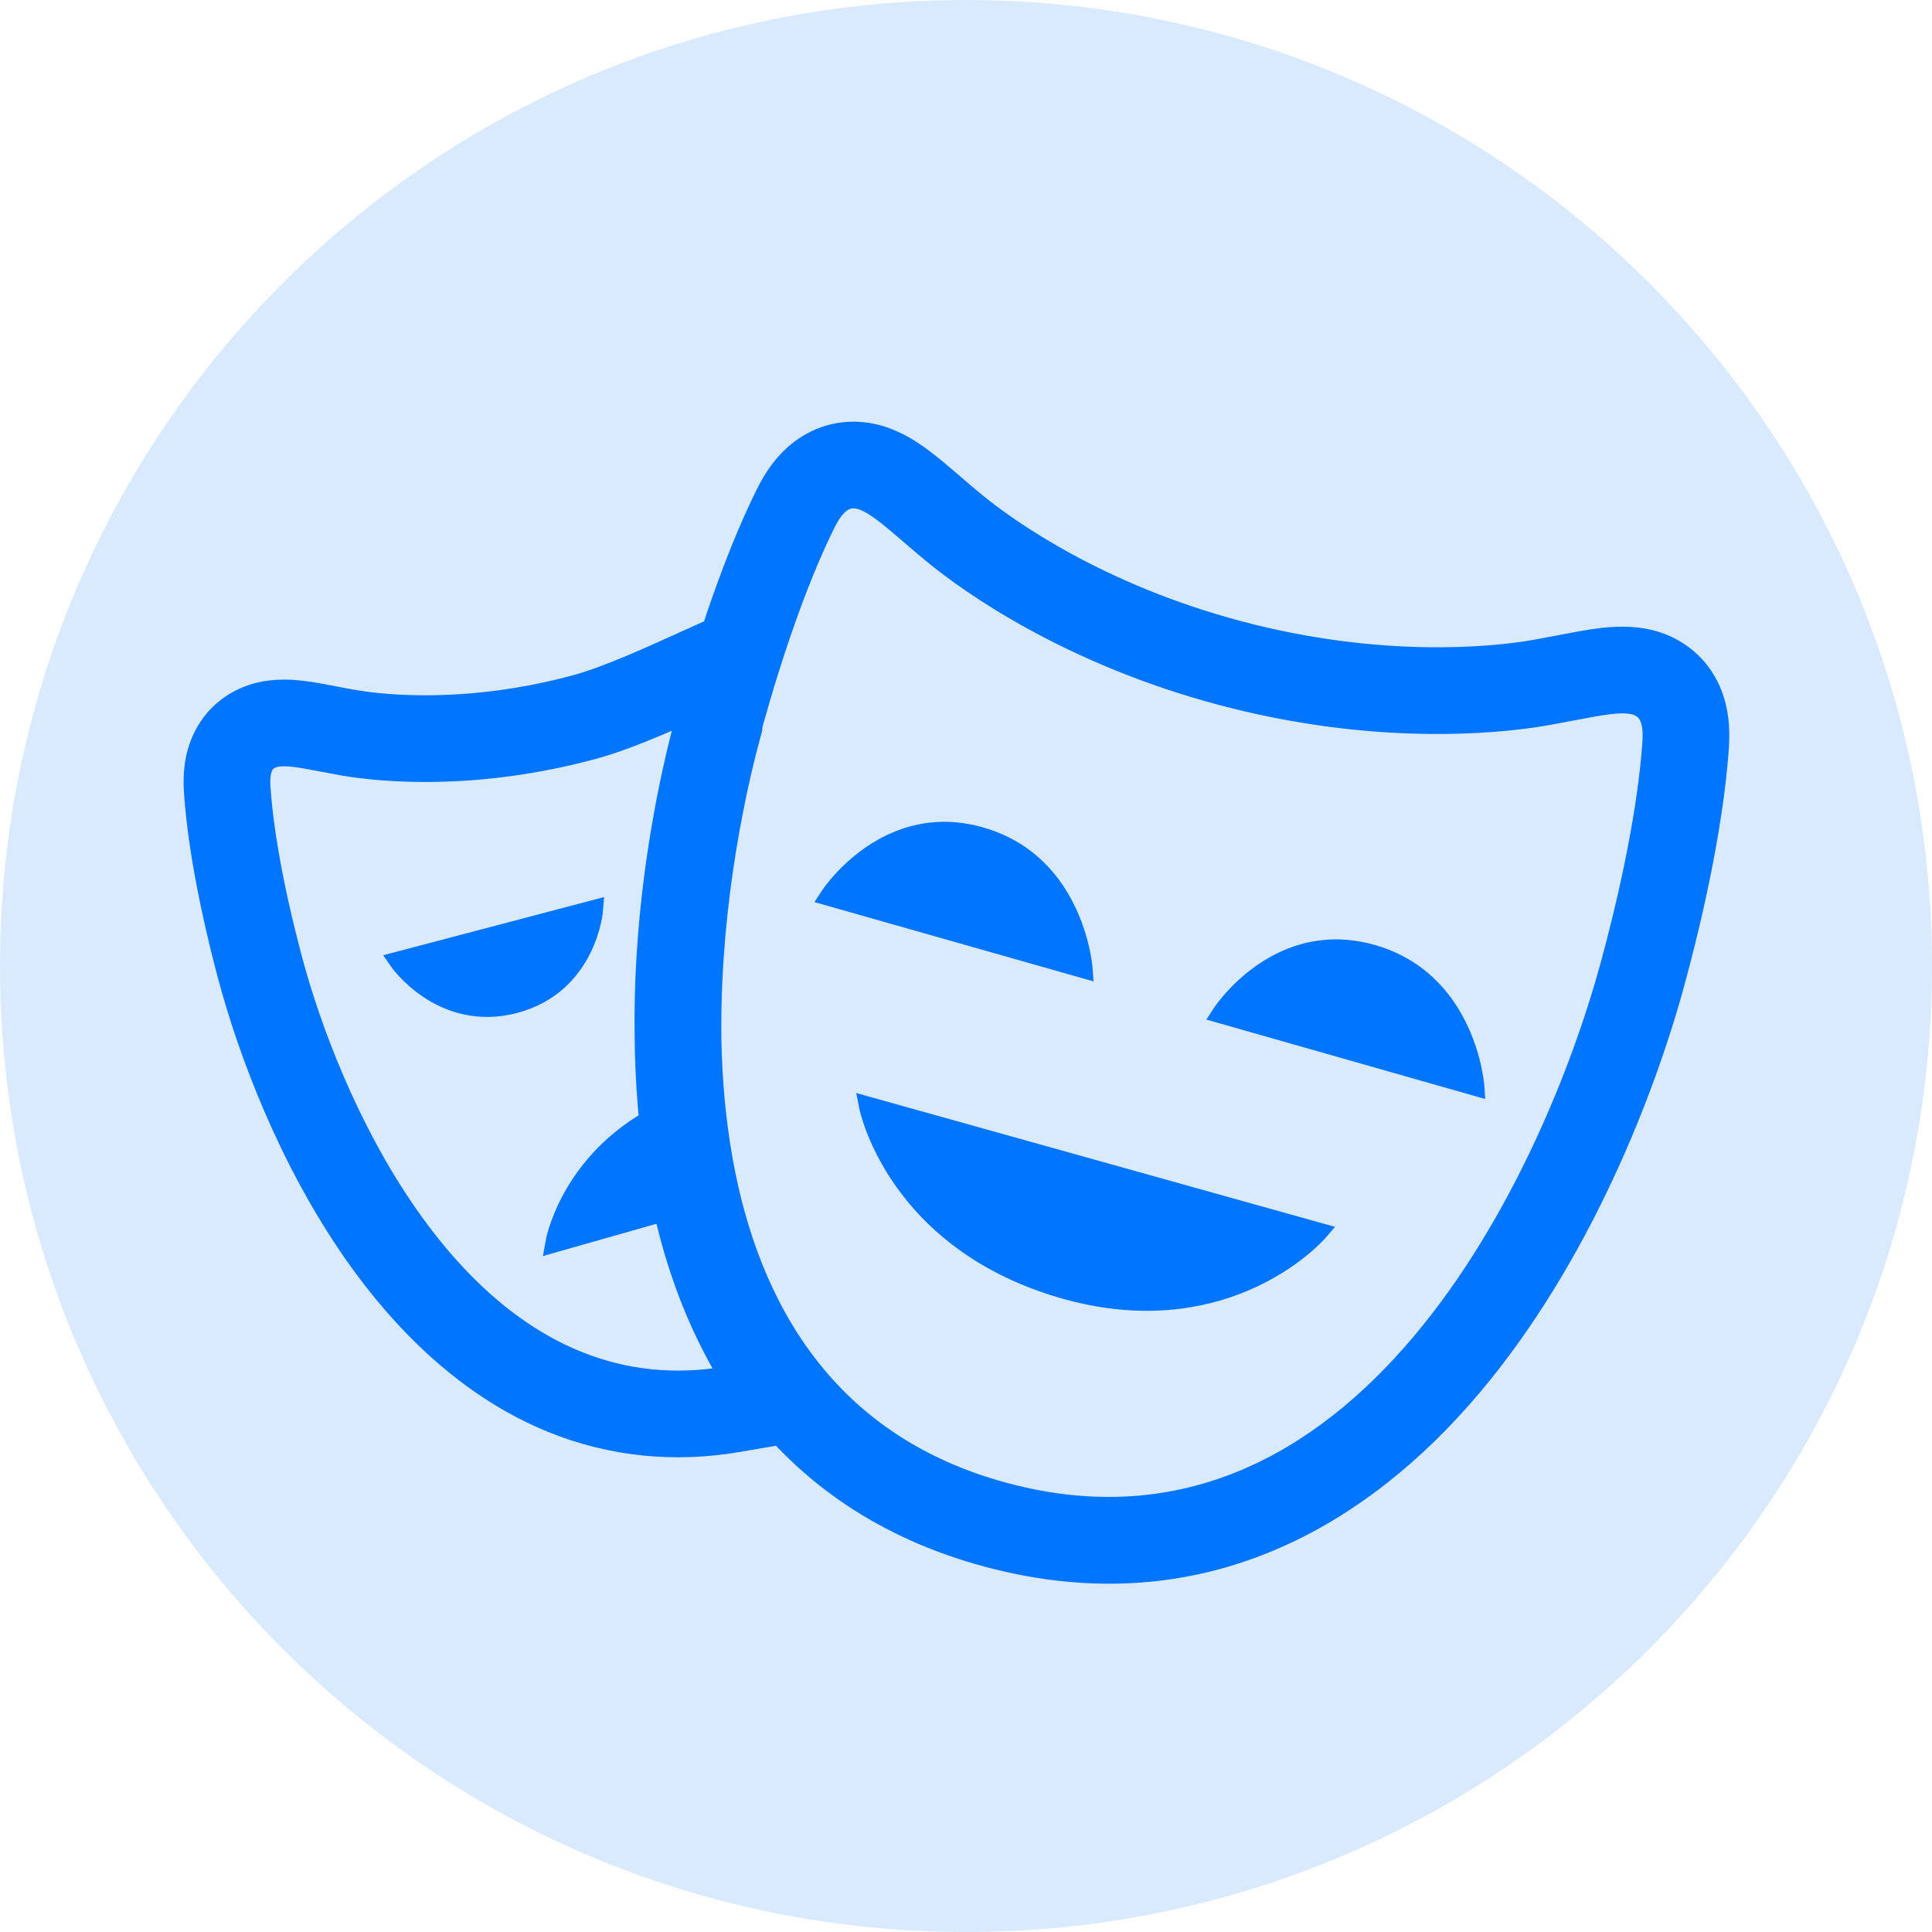 <svg width="26" height="26" viewBox="0 0 26 26" fill="none" xmlns="http://www.w3.org/2000/svg">
<g clip-path="url(#clip0_1167_3733)">
<path opacity="0.15" d="M13 26C20.18 26 26 20.18 26 13C26 5.82 20.18 0 13 0C5.82 0 0 5.82 0 13C0 20.18 5.82 26 13 26Z" fill="#0075FF"/>
<path fill-rule="evenodd" clip-rule="evenodd" d="M18.468 12.837C17.989 12.701 17.584 12.779 17.264 12.931C16.727 13.186 16.431 13.647 16.431 13.647L19.851 14.621C19.851 14.621 19.812 14.064 19.467 13.558C19.261 13.257 18.947 12.973 18.468 12.837ZM11.157 12.066C11.157 12.066 11.454 11.605 11.99 11.35C12.311 11.197 12.716 11.118 13.196 11.255C13.676 11.391 13.99 11.675 14.195 11.976C14.54 12.482 14.579 13.038 14.579 13.038L11.157 12.066ZM12.229 15.988C11.785 15.404 11.684 14.884 11.684 14.884L17.744 16.578C17.744 16.578 17.402 16.975 16.75 17.252C16.168 17.499 15.34 17.651 14.288 17.344C13.245 17.038 12.61 16.49 12.229 15.988Z" fill="#0075FF"/>
<path fill-rule="evenodd" clip-rule="evenodd" d="M8.724 15.077C8.75 15.332 8.784 15.585 8.828 15.837C8.856 15.996 8.888 16.156 8.924 16.314L7.463 16.729C7.463 16.729 7.638 15.712 8.724 15.077Z" fill="#0075FF"/>
<path d="M7.992 12.238L5.36 12.931C5.36 12.931 5.941 13.77 6.928 13.511C7.915 13.25 7.992 12.238 7.992 12.238Z" fill="#0075FF"/>
<path fill-rule="evenodd" clip-rule="evenodd" d="M3.515 10.589C3.547 11.091 3.667 11.87 3.941 12.899C4.196 13.859 4.706 15.203 5.499 16.341C6.294 17.481 7.372 18.413 8.763 18.552C9.088 18.584 9.43 18.574 9.79 18.512C9.622 18.233 9.476 17.943 9.35 17.644L10.195 17.288C10.305 17.549 10.431 17.8 10.575 18.038L11.27 19.188L9.945 19.415C9.506 19.491 9.081 19.505 8.672 19.464C6.898 19.287 5.613 18.107 4.747 16.866C3.875 15.615 3.329 14.164 3.055 13.135C2.77 12.065 2.637 11.224 2.6 10.647C2.588 10.462 2.592 10.181 2.731 9.904C2.9 9.567 3.192 9.382 3.48 9.31C3.716 9.252 3.939 9.271 4.071 9.287C4.209 9.303 4.36 9.332 4.487 9.356L4.503 9.36C4.593 9.377 4.681 9.394 4.775 9.41C5.201 9.484 6.329 9.59 7.74 9.209C7.788 9.196 7.843 9.18 7.904 9.16L8.188 10.032C8.116 10.055 8.045 10.076 7.979 10.094M8.694 8.849C8.417 8.971 8.137 9.084 7.904 9.16L8.188 10.032C8.463 9.942 8.774 9.815 9.063 9.689L9.121 9.663C9.154 9.648 9.186 9.634 9.217 9.62V9.689C9.134 9.998 9.053 10.344 8.979 10.718C8.691 12.178 8.52 14.059 8.83 15.836C8.937 16.45 9.105 17.062 9.35 17.644L10.195 17.288C9.981 16.78 9.83 16.236 9.733 15.678C9.45 14.051 9.603 12.291 9.879 10.895C9.948 10.541 10.025 10.215 10.103 9.926L10.134 9.809V8.202L8.841 8.784C8.811 8.797 8.78 8.811 8.75 8.825L8.694 8.849ZM7.979 10.094C6.413 10.517 5.146 10.405 4.618 10.313C4.516 10.295 4.42 10.277 4.331 10.26L4.314 10.257C4.181 10.231 4.063 10.209 3.963 10.197C3.914 10.191 3.867 10.187 3.819 10.187C3.771 10.188 3.732 10.192 3.701 10.2C3.665 10.209 3.634 10.224 3.61 10.242C3.589 10.258 3.568 10.279 3.55 10.315C3.519 10.378 3.507 10.467 3.515 10.589" fill="#0075FF"/>
<path fill-rule="evenodd" clip-rule="evenodd" d="M10.299 6.636C10.397 6.438 10.558 6.176 10.834 5.995C11.165 5.778 11.528 5.762 11.832 5.849C12.085 5.922 12.291 6.063 12.422 6.161C12.558 6.262 12.702 6.386 12.83 6.496L12.845 6.509L12.247 7.204C11.688 6.723 11.402 6.476 11.119 7.044C10.83 7.626 10.46 8.571 10.101 9.895C9.325 12.762 8.746 18.81 13.542 20.083C18.339 21.354 20.893 15.829 21.669 12.962C22.027 11.639 22.184 10.637 22.227 9.991C22.27 9.359 21.897 9.431 21.169 9.571C21.054 9.593 20.93 9.617 20.797 9.64C20.113 9.759 18.471 9.906 16.443 9.368C14.414 8.83 13.068 7.89 12.535 7.448C12.431 7.362 12.335 7.28 12.247 7.204L12.845 6.509C12.934 6.586 13.024 6.663 13.12 6.742M13.12 6.742C13.574 7.119 14.804 7.985 16.678 8.482C18.552 8.979 20.057 8.838 20.64 8.737C20.763 8.715 20.88 8.693 20.995 8.671L21.014 8.667C21.181 8.635 21.368 8.599 21.537 8.578C21.7 8.559 21.948 8.538 22.204 8.6C22.51 8.675 22.82 8.869 23.001 9.226C23.15 9.522 23.157 9.832 23.142 10.052C23.093 10.773 22.924 11.835 22.554 13.201C22.147 14.707 21.267 16.945 19.814 18.666C18.338 20.414 16.162 21.726 13.307 20.969C10.45 20.211 9.226 17.994 8.829 15.746C8.44 13.535 8.809 11.16 9.217 9.656C9.587 8.289 9.976 7.285 10.299 6.636" fill="#0075FF"/>
<path d="M9.35 17.644C9.476 17.943 9.622 18.233 9.79 18.512C9.43 18.574 9.088 18.584 8.763 18.552C7.372 18.413 6.294 17.481 5.499 16.341C4.706 15.203 4.196 13.859 3.941 12.899C3.667 11.87 3.547 11.091 3.515 10.589C3.507 10.467 3.519 10.378 3.55 10.315C3.568 10.279 3.589 10.258 3.61 10.242C3.634 10.224 3.665 10.209 3.701 10.2C3.732 10.192 3.771 10.188 3.819 10.187C3.867 10.187 3.914 10.191 3.963 10.197C4.063 10.209 4.181 10.231 4.314 10.257L4.331 10.26C4.42 10.277 4.516 10.295 4.618 10.313C5.146 10.405 6.413 10.517 7.979 10.094C8.045 10.076 8.116 10.055 8.188 10.032M9.35 17.644L10.195 17.288M9.35 17.644C9.105 17.062 8.937 16.45 8.83 15.836C8.52 14.059 8.691 12.178 8.979 10.718C9.053 10.344 9.134 9.998 9.217 9.689V9.62C9.186 9.634 9.154 9.648 9.121 9.663L9.063 9.689C8.774 9.815 8.463 9.942 8.188 10.032M10.195 17.288C10.305 17.549 10.431 17.8 10.575 18.038L11.27 19.188L9.945 19.415C9.506 19.491 9.081 19.505 8.672 19.464C6.898 19.287 5.613 18.107 4.747 16.866C3.875 15.615 3.329 14.164 3.055 13.135C2.77 12.065 2.637 11.224 2.6 10.647C2.588 10.462 2.592 10.181 2.731 9.904C2.9 9.567 3.192 9.382 3.48 9.31C3.716 9.252 3.939 9.271 4.071 9.287C4.209 9.303 4.36 9.332 4.487 9.356L4.503 9.36C4.593 9.377 4.681 9.394 4.775 9.41C5.201 9.484 6.329 9.59 7.74 9.209C7.788 9.196 7.843 9.18 7.904 9.16M10.195 17.288C9.981 16.78 9.83 16.236 9.733 15.678C9.45 14.051 9.603 12.291 9.879 10.895C9.948 10.541 10.025 10.215 10.103 9.926L10.134 9.809V8.202L8.841 8.784C8.811 8.797 8.78 8.811 8.75 8.825L8.694 8.849C8.417 8.971 8.137 9.084 7.904 9.16M7.904 9.16L8.188 10.032M12.845 6.509L12.83 6.496C12.702 6.386 12.558 6.262 12.422 6.161C12.291 6.063 12.085 5.922 11.832 5.849C11.528 5.762 11.165 5.778 10.834 5.995C10.558 6.176 10.397 6.438 10.299 6.636C9.976 7.285 9.587 8.289 9.217 9.656C8.809 11.16 8.44 13.535 8.829 15.746C9.226 17.994 10.45 20.211 13.307 20.969C16.162 21.726 18.338 20.414 19.814 18.666C21.267 16.945 22.147 14.707 22.554 13.201C22.924 11.835 23.093 10.773 23.142 10.052C23.157 9.832 23.15 9.522 23.001 9.226C22.82 8.869 22.51 8.675 22.204 8.6C21.948 8.538 21.7 8.559 21.537 8.578C21.368 8.599 21.181 8.635 21.014 8.667L20.995 8.671C20.88 8.693 20.763 8.715 20.64 8.737C20.057 8.838 18.552 8.979 16.678 8.482C14.804 7.985 13.574 7.119 13.12 6.742C13.024 6.663 12.934 6.586 12.845 6.509ZM12.845 6.509L12.247 7.204M12.247 7.204C11.688 6.723 11.402 6.476 11.119 7.044C10.83 7.626 10.46 8.571 10.101 9.895C9.325 12.762 8.746 18.81 13.542 20.083C18.339 21.354 20.893 15.829 21.669 12.962C22.027 11.639 22.184 10.637 22.227 9.991C22.27 9.359 21.897 9.431 21.169 9.571C21.054 9.593 20.93 9.617 20.797 9.64C20.113 9.759 18.471 9.906 16.443 9.368C14.414 8.83 13.068 7.89 12.535 7.448C12.431 7.362 12.335 7.28 12.247 7.204ZM18.468 12.837C17.989 12.701 17.584 12.779 17.264 12.931C16.727 13.186 16.431 13.647 16.431 13.647L19.851 14.621C19.851 14.621 19.812 14.064 19.467 13.558C19.261 13.257 18.947 12.973 18.468 12.837ZM11.157 12.066C11.157 12.066 11.454 11.605 11.99 11.35C12.311 11.197 12.716 11.118 13.196 11.255C13.676 11.391 13.99 11.675 14.195 11.976C14.54 12.482 14.579 13.038 14.579 13.038L11.157 12.066ZM12.229 15.988C11.785 15.404 11.684 14.884 11.684 14.884L17.744 16.578C17.744 16.578 17.402 16.975 16.75 17.252C16.168 17.499 15.34 17.651 14.288 17.344C13.245 17.038 12.61 16.49 12.229 15.988ZM8.724 15.077C8.75 15.332 8.784 15.585 8.828 15.837C8.856 15.996 8.888 16.156 8.924 16.314L7.463 16.729C7.463 16.729 7.638 15.712 8.724 15.077ZM7.992 12.238L5.36 12.931C5.36 12.931 5.941 13.77 6.928 13.511C7.915 13.25 7.992 12.238 7.992 12.238Z" stroke="#0075FF" stroke-width="0.25"/>
</g>
<defs>
<clipPath id="clip0_1167_3733">
<rect width="26" height="26" fill="white"/>
</clipPath>
</defs>
</svg>

